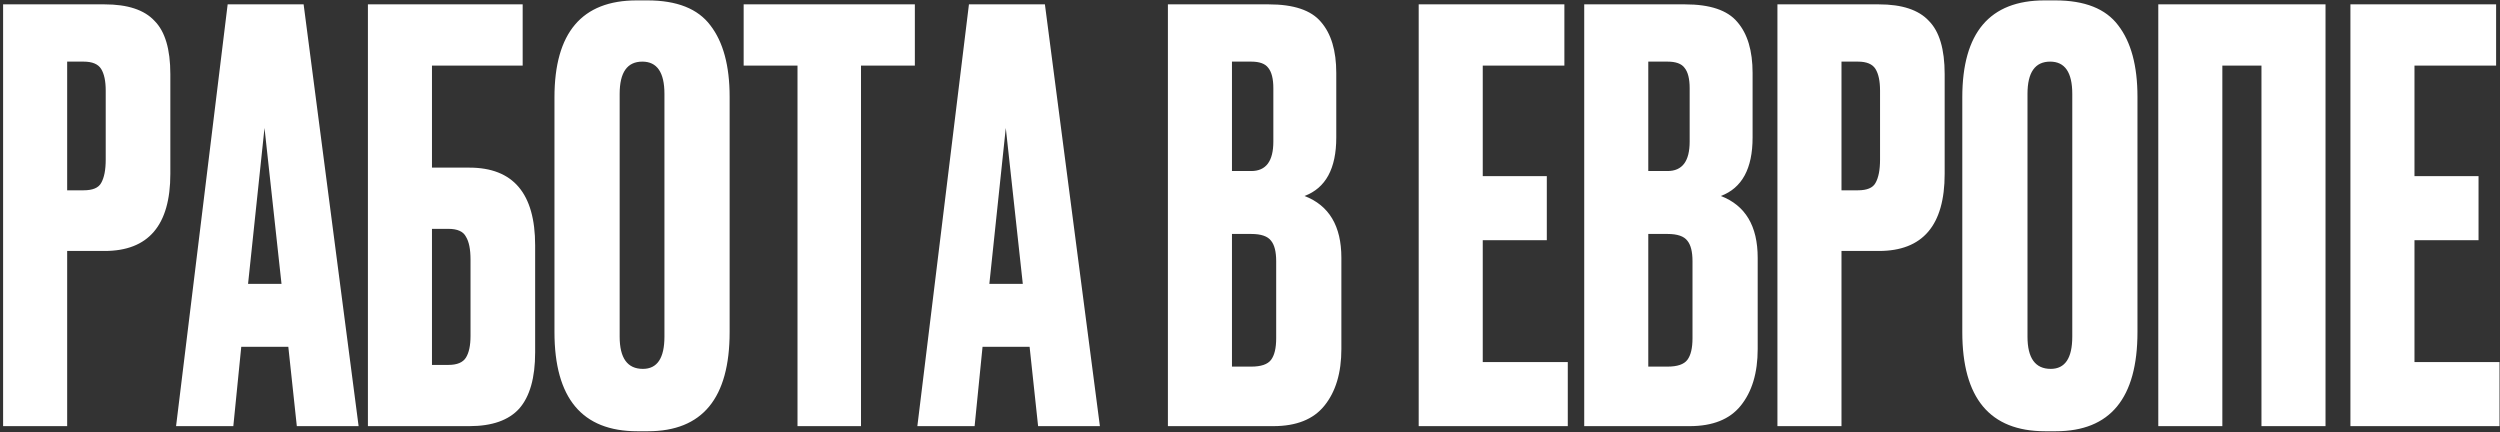 <?xml version="1.0" encoding="UTF-8"?> <svg xmlns="http://www.w3.org/2000/svg" width="792" height="137" viewBox="0 0 792 137" fill="none"><rect x="0" y="0" width="792" height="137" fill="#333333" stroke="none"/> <path d="M33.131 79.506H21.278V135H0.984V1.382H33.131C40.434 1.382 45.703 3.119 48.935 6.591C52.288 9.943 53.964 15.57 53.964 23.473V55.081C53.964 71.364 47.02 79.506 33.131 79.506ZM21.278 19.521V60.289H26.486C29.36 60.289 31.215 59.511 32.053 57.954C33.011 56.278 33.49 53.824 33.49 50.591V28.681C33.49 25.687 33.011 23.413 32.053 21.856C31.096 20.3 29.24 19.521 26.486 19.521H21.278ZM94.031 135L91.338 109.857H76.431L73.917 135H55.778L72.121 1.382H96.187L113.607 135H94.031ZM83.795 40.534L78.586 89.922H89.182L83.795 40.534ZM116.554 135V1.382H165.583V20.779H136.848V53.105H148.701C162.589 53.105 169.534 61.307 169.534 77.71V111.653C169.534 119.675 167.857 125.601 164.505 129.433C161.153 133.144 155.885 135 148.701 135H116.554ZM136.848 115.604H142.056C144.81 115.604 146.665 114.826 147.623 113.269C148.581 111.713 149.06 109.438 149.06 106.445V82.2C149.06 78.967 148.581 76.572 147.623 75.016C146.785 73.34 144.929 72.501 142.056 72.501H136.848V115.604ZM231.148 30.656V105.187C231.148 126.14 222.528 136.616 205.287 136.616H201.875C184.394 136.616 175.654 126.14 175.654 105.187V30.836C175.654 10.362 184.334 0.125 201.695 0.125H205.107C214.446 0.125 221.091 2.759 225.042 8.027C229.113 13.296 231.148 20.838 231.148 30.656ZM210.495 106.624V29.758C210.495 22.934 208.16 19.521 203.491 19.521C198.702 19.521 196.307 22.934 196.307 29.758V106.624C196.307 113.449 198.762 116.861 203.67 116.861C208.22 116.861 210.495 113.449 210.495 106.624ZM235.589 1.382H289.826V20.779H272.765V135H252.65V20.779H235.589V1.382ZM328.871 135L326.177 109.857H311.271L308.756 135H290.618L306.961 1.382H331.026L348.447 135H328.871ZM318.634 40.534L313.426 89.922H324.022L318.634 40.534ZM369.992 135V1.382H401.96C409.862 1.382 415.37 3.238 418.482 6.95C421.715 10.662 423.332 16.049 423.332 23.113V43.587C423.332 53.405 419.979 59.571 413.274 62.085C421.057 65.078 424.948 71.603 424.948 81.661V110.575C424.948 118.118 423.152 124.105 419.56 128.535C416.088 132.845 410.7 135 403.397 135H369.992ZM396.392 74.118H390.286V116.143H396.392C399.505 116.143 401.601 115.424 402.678 113.988C403.756 112.551 404.295 110.276 404.295 107.163V82.738C404.295 79.745 403.756 77.59 402.678 76.273C401.601 74.836 399.505 74.118 396.392 74.118ZM396.392 19.521H390.286V54.183H396.392C401.062 54.183 403.397 51.07 403.397 44.844V27.962C403.397 24.969 402.858 22.814 401.78 21.497C400.822 20.18 399.027 19.521 396.392 19.521ZM449.441 1.382H495.597V20.779H469.735V55.799H490.029V76.093H469.735V114.706H496.674V135H449.441V1.382ZM501.881 135V1.382H533.849C541.751 1.382 547.258 3.238 550.371 6.95C553.604 10.662 555.22 16.049 555.22 23.113V43.587C555.22 53.405 551.868 59.571 545.163 62.085C552.946 65.078 556.837 71.603 556.837 81.661V110.575C556.837 118.118 555.041 124.105 551.449 128.535C547.977 132.845 542.589 135 535.286 135H501.881ZM528.281 74.118H522.175V116.143H528.281C531.394 116.143 533.49 115.424 534.567 113.988C535.645 112.551 536.184 110.276 536.184 107.163V82.738C536.184 79.745 535.645 77.59 534.567 76.273C533.49 74.836 531.394 74.118 528.281 74.118ZM528.281 19.521H522.175V54.183H528.281C532.951 54.183 535.286 51.07 535.286 44.844V27.962C535.286 24.969 534.747 22.814 533.669 21.497C532.711 20.18 530.915 19.521 528.281 19.521ZM595.238 79.506H583.384V135H563.09V1.382H595.238C602.541 1.382 607.809 3.119 611.042 6.591C614.394 9.943 616.07 15.57 616.07 23.473V55.081C616.07 71.364 609.126 79.506 595.238 79.506ZM583.384 19.521V60.289H588.593C591.466 60.289 593.322 59.511 594.16 57.954C595.118 56.278 595.597 53.824 595.597 50.591V28.681C595.597 25.687 595.118 23.413 594.16 21.856C593.202 20.3 591.346 19.521 588.593 19.521H583.384ZM677.15 30.656V105.187C677.15 126.14 668.53 136.616 651.289 136.616H647.877C630.396 136.616 621.656 126.14 621.656 105.187V30.836C621.656 10.362 630.336 0.125 647.697 0.125H651.109C660.448 0.125 667.093 2.759 671.044 8.027C675.115 13.296 677.15 20.838 677.15 30.656ZM656.497 106.624V29.758C656.497 22.934 654.162 19.521 649.493 19.521C644.704 19.521 642.309 22.934 642.309 29.758V106.624C642.309 113.449 644.764 116.861 649.673 116.861C654.222 116.861 656.497 113.449 656.497 106.624ZM683.746 135V1.382H736.726V135H716.432V20.779H704.04V135H683.746ZM744.613 1.382H790.768V20.779H764.907V55.799H785.201V76.093H764.907V114.706H791.846V135H744.613V1.382Z" fill="white"></path> </svg> 